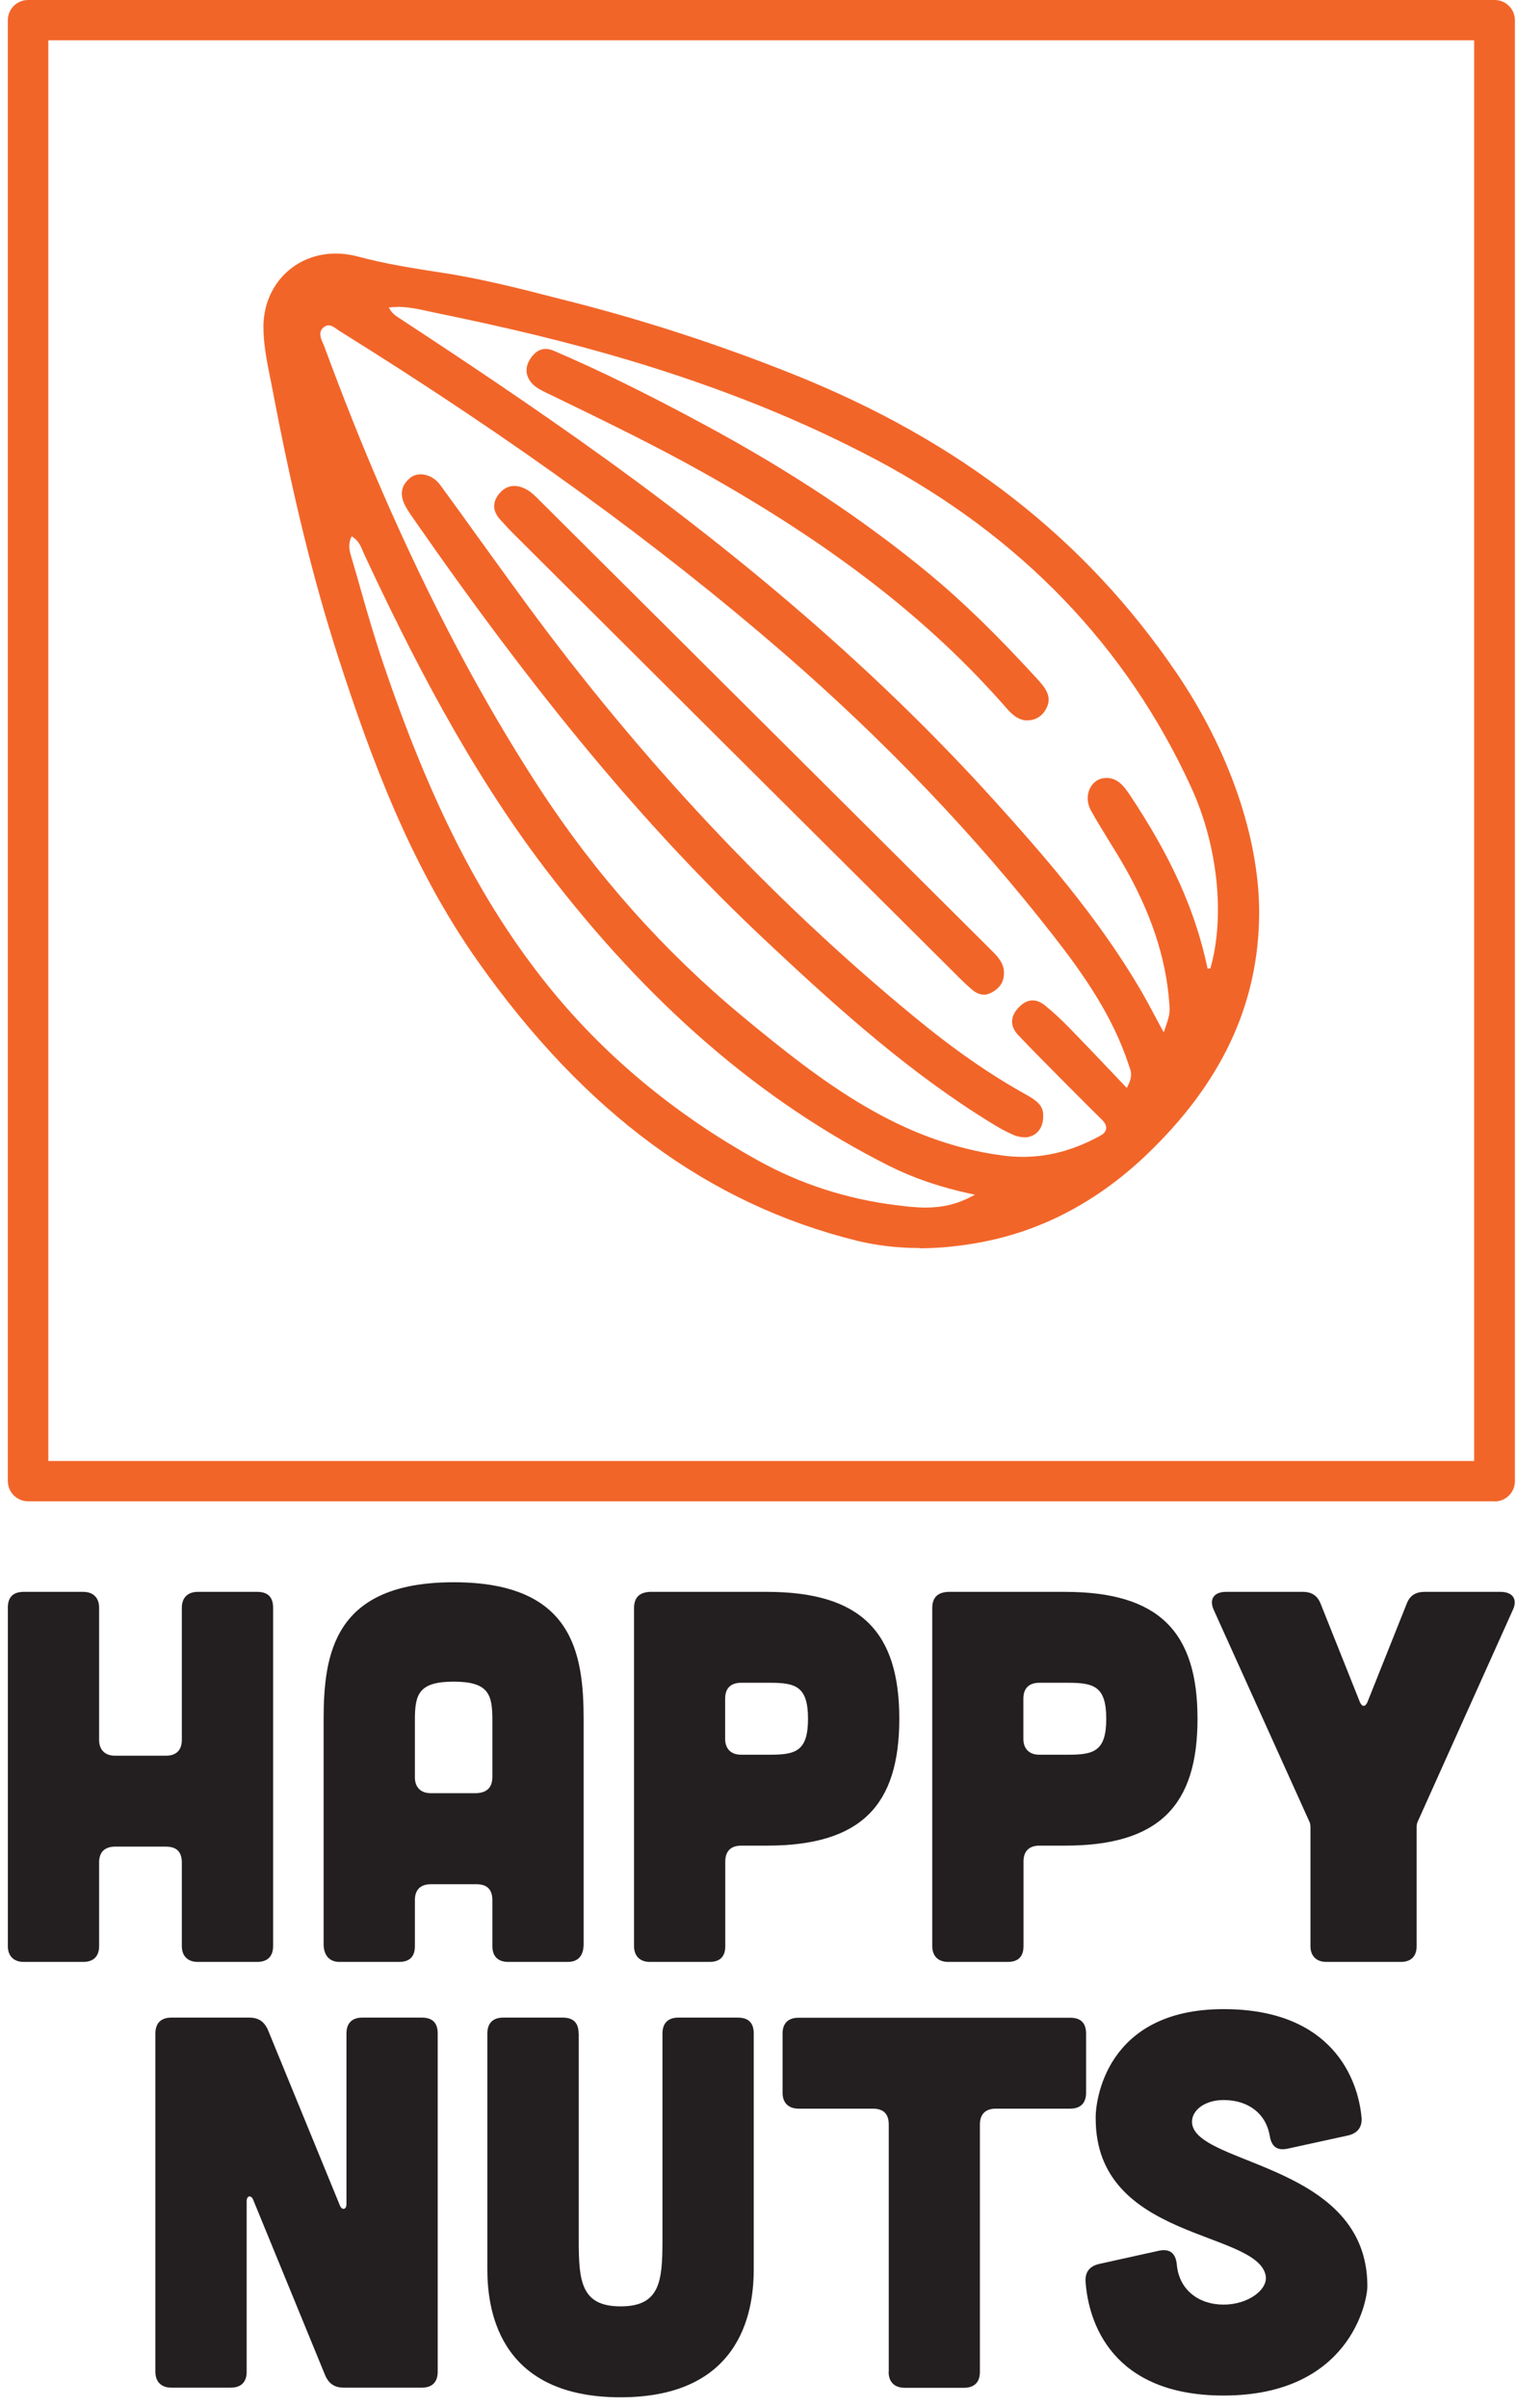 <?xml version="1.0" encoding="UTF-8"?> <svg xmlns="http://www.w3.org/2000/svg" width="58" height="92" viewBox="0 0 58 92" fill="none"><path d="M57.144 57.366H1.076C0.65 57.366 0.3 57.023 0.3 56.593V0.773C0.3 0.344 0.645 0 1.076 0H57.144C57.57 0 57.92 0.344 57.92 0.773V56.598C57.92 57.023 57.575 57.371 57.144 57.371M1.848 55.825H56.362V1.541H1.848V55.825Z" fill="#F26529"></path><path d="M35.154 47.688C34.32 47.688 33.514 47.593 32.757 47.407C27.097 46.008 22.361 42.52 18.283 36.751C15.709 33.109 14.19 29 12.929 25.102C11.99 22.191 11.194 18.96 10.427 14.927C10.398 14.789 10.374 14.646 10.346 14.507L10.336 14.469C10.207 13.82 10.068 13.152 10.072 12.475C10.082 10.885 11.271 9.688 12.838 9.688C13.111 9.688 13.389 9.726 13.662 9.797C14.736 10.088 15.853 10.26 16.936 10.427C18.465 10.661 19.979 11.052 21.441 11.429L21.93 11.553C24.763 12.279 27.59 13.205 30.332 14.302C36.697 16.846 41.49 20.578 44.979 25.708C46.992 28.666 48.142 32.007 48.142 34.87C48.133 38.364 46.705 41.408 43.776 44.181C41.931 45.923 39.827 47.03 37.521 47.464C36.711 47.617 35.916 47.698 35.158 47.698M13.418 20.549C13.298 20.84 13.37 21.074 13.437 21.298L13.461 21.379C13.562 21.723 13.662 22.071 13.763 22.42L13.777 22.477C14.05 23.431 14.333 24.414 14.659 25.369C16.456 30.671 18.378 34.441 20.895 37.595C23.052 40.291 25.774 42.568 29 44.353C30.61 45.245 32.374 45.813 34.238 46.047C34.607 46.094 34.991 46.142 35.389 46.142C36.04 46.142 36.596 46.008 37.128 45.727L37.277 45.651L37.114 45.617C35.921 45.355 34.924 45.016 33.984 44.544C29.086 42.076 24.791 38.368 20.856 33.21C17.89 29.32 15.69 24.954 13.931 21.193C13.912 21.15 13.892 21.107 13.873 21.06C13.796 20.873 13.715 20.678 13.509 20.535L13.447 20.492L13.418 20.563V20.549ZM12.569 12.431C12.502 12.431 12.44 12.455 12.378 12.503C12.157 12.68 12.263 12.928 12.344 13.109C12.363 13.147 12.378 13.185 12.392 13.219C13.126 15.209 13.849 17.022 14.602 18.755C16.471 23.054 18.446 26.777 20.631 30.131C22.774 33.415 25.381 36.345 28.386 38.836C31.511 41.427 34.416 43.618 38.288 44.147C38.562 44.186 38.84 44.205 39.103 44.205C40.105 44.205 41.073 43.942 42.065 43.398C42.199 43.327 42.276 43.236 42.29 43.131C42.305 43.021 42.252 42.907 42.132 42.787C41.782 42.444 41.432 42.095 41.087 41.747L40.546 41.203C40.014 40.664 39.458 40.11 38.926 39.547C38.624 39.227 38.619 38.869 38.911 38.535C39.093 38.33 39.285 38.225 39.482 38.225C39.635 38.225 39.798 38.292 39.956 38.421C40.253 38.659 40.56 38.941 40.939 39.332C41.418 39.824 41.888 40.315 42.381 40.836L43.081 41.57L43.12 41.494C43.306 41.127 43.244 40.945 43.191 40.797L43.172 40.74C42.554 38.831 41.418 37.218 40.277 35.758C37.296 31.935 33.821 28.299 29.953 24.949C25.16 20.797 19.62 16.779 13.01 12.665C12.977 12.646 12.943 12.622 12.91 12.598C12.795 12.517 12.684 12.431 12.555 12.431M15.191 11.73C15.119 11.73 15.043 11.73 14.966 11.739L14.865 11.749L14.918 11.835C15.009 11.983 15.119 12.059 15.22 12.126C17.42 13.567 20.315 15.486 23.181 17.552C29.057 21.79 33.908 26.051 38.001 30.575C39.841 32.608 41.941 35.004 43.565 37.753C43.762 38.087 43.949 38.43 44.14 38.793L44.16 38.831C44.246 38.993 44.337 39.156 44.428 39.328L44.495 39.447L44.538 39.318C44.725 38.788 44.735 38.698 44.706 38.325C44.577 36.584 43.997 34.842 42.928 33C42.76 32.709 42.583 32.422 42.405 32.136C42.17 31.749 41.926 31.363 41.71 30.967C41.547 30.675 41.547 30.332 41.701 30.07C41.83 29.85 42.051 29.726 42.3 29.726C42.731 29.726 42.971 30.036 43.201 30.38C44.788 32.766 45.703 34.799 46.163 36.98V37.008H46.273L46.283 36.98C46.844 34.994 46.556 32.288 45.545 30.089C43.081 24.71 39.031 20.501 33.51 17.571C30.648 16.054 27.533 14.803 23.981 13.744C21.82 13.1 19.486 12.532 16.639 11.95C16.548 11.93 16.456 11.911 16.37 11.892C15.987 11.806 15.594 11.725 15.191 11.725M39.161 43.455C39.017 43.455 38.863 43.422 38.71 43.35C38.24 43.141 37.795 42.849 37.363 42.573L37.33 42.553C34.334 40.626 31.679 38.201 29.21 35.882C24.724 31.663 20.564 26.672 15.728 19.704C15.656 19.599 15.584 19.49 15.527 19.385C15.263 18.931 15.321 18.554 15.685 18.258C15.795 18.168 15.934 18.125 16.087 18.125C16.366 18.125 16.648 18.277 16.83 18.53C17.343 19.232 17.856 19.938 18.364 20.649L18.378 20.668C18.963 21.48 19.553 22.291 20.142 23.097C24.547 29.086 29.522 34.383 34.933 38.836C36.467 40.101 37.828 41.045 39.209 41.814C39.597 42.029 39.894 42.229 39.884 42.615C39.894 42.883 39.817 43.102 39.669 43.255C39.539 43.389 39.362 43.46 39.156 43.46M37.612 38.006C37.469 38.006 37.325 37.948 37.176 37.824C37.004 37.681 36.846 37.528 36.711 37.395C31.008 31.721 25.304 26.047 19.605 20.368C19.486 20.248 19.371 20.124 19.26 20L19.126 19.857C18.824 19.528 18.815 19.175 19.107 18.84C19.265 18.659 19.452 18.569 19.663 18.569C19.816 18.569 19.974 18.616 20.137 18.707C20.315 18.807 20.473 18.96 20.622 19.113L37.857 36.264C38.145 36.55 38.394 36.798 38.384 37.194C38.384 37.509 38.236 37.743 37.934 37.915C37.823 37.977 37.713 38.01 37.608 38.01M39.252 27.531C38.916 27.507 38.691 27.297 38.494 27.073C35.556 23.708 31.861 20.84 26.867 18.044C25.026 17.013 23.104 16.082 21.245 15.18L20.909 15.018C20.718 14.927 20.526 14.832 20.382 14.694C20.094 14.412 20.051 14.054 20.272 13.715C20.435 13.462 20.636 13.333 20.861 13.333C20.962 13.333 21.072 13.357 21.187 13.41C22.903 14.145 24.715 15.032 26.891 16.206C30.183 17.977 32.997 19.843 35.494 21.899C36.822 22.997 38.125 24.267 39.717 26.008C39.99 26.309 40.215 26.638 40.019 27.039C39.865 27.359 39.606 27.526 39.266 27.526H39.252V27.531Z" fill="#F26529"></path><path d="M0.909 60.826H3.18C3.564 60.826 3.789 61.05 3.789 61.432V66.481C3.789 66.863 4.014 67.087 4.398 67.087H6.344C6.751 67.087 6.952 66.863 6.952 66.481V61.432C6.952 61.05 7.178 60.826 7.561 60.826H9.833C10.24 60.826 10.442 61.027 10.442 61.432V74.36C10.442 74.742 10.24 74.966 9.833 74.966H7.561C7.178 74.966 6.952 74.742 6.952 74.36V71.168C6.952 70.762 6.751 70.561 6.344 70.561H4.398C4.014 70.561 3.789 70.762 3.789 71.168V74.36C3.789 74.742 3.588 74.966 3.18 74.966H0.909C0.525 74.966 0.3 74.742 0.3 74.36V61.432C0.3 61.027 0.501 60.826 0.909 60.826Z" fill="#231F20"></path><path d="M22.314 65.713V74.279C22.314 74.723 22.113 74.966 21.705 74.966H19.433C19.05 74.966 18.825 74.766 18.825 74.36V72.604C18.825 72.198 18.623 71.998 18.216 71.998H16.471C16.088 71.998 15.863 72.198 15.863 72.604V74.36C15.863 74.766 15.662 74.966 15.254 74.966H12.982C12.599 74.966 12.373 74.723 12.373 74.279V65.713C12.373 63.169 12.781 60.459 17.344 60.459C21.907 60.459 22.314 63.165 22.314 65.713ZM18.825 67.894V65.713C18.825 64.744 18.681 64.257 17.344 64.257C16.007 64.257 15.863 64.744 15.863 65.713V67.913C15.863 68.295 16.088 68.519 16.471 68.519H18.216C18.623 68.5 18.825 68.295 18.825 67.894Z" fill="#231F20"></path><path d="M34.383 65.675C34.383 68.987 32.921 70.523 29.312 70.523H28.339C27.955 70.523 27.73 70.724 27.73 71.129V74.36C27.73 74.766 27.529 74.966 27.121 74.966H24.849C24.466 74.966 24.241 74.742 24.241 74.36V61.451C24.241 61.046 24.442 60.845 24.849 60.826H29.312C32.921 60.826 34.383 62.363 34.383 65.675ZM30.893 65.675C30.893 64.424 30.404 64.3 29.431 64.3H28.334C27.95 64.3 27.725 64.501 27.725 64.906V66.443C27.725 66.825 27.95 67.049 28.334 67.049H29.431C30.404 67.049 30.893 66.93 30.893 65.675Z" fill="#231F20"></path><path d="M45.785 65.675C45.785 68.987 44.323 70.523 40.714 70.523H39.741C39.358 70.523 39.132 70.724 39.132 71.129V74.36C39.132 74.766 38.931 74.966 38.524 74.966H36.252C35.868 74.966 35.643 74.742 35.643 74.36V61.451C35.643 61.046 35.844 60.845 36.252 60.826H40.714C44.323 60.826 45.785 62.363 45.785 65.675ZM42.296 65.675C42.296 64.424 41.807 64.3 40.834 64.3H39.736C39.353 64.3 39.127 64.501 39.127 64.906V66.443C39.127 66.825 39.353 67.049 39.736 67.049H40.834C41.807 67.049 42.296 66.93 42.296 65.675Z" fill="#231F20"></path><path d="M46.883 60.826H49.806C50.151 60.826 50.372 60.969 50.496 61.289L51.996 65.045C52.078 65.226 52.198 65.226 52.279 65.045L53.779 61.289C53.899 60.965 54.125 60.826 54.47 60.826H57.369C57.834 60.826 58.04 61.108 57.834 61.532L54.201 69.612C54.163 69.693 54.163 69.774 54.163 69.855V74.36C54.163 74.742 53.962 74.966 53.554 74.966H50.712C50.329 74.966 50.103 74.742 50.103 74.36V69.855C50.103 69.774 50.103 69.693 50.065 69.612L46.413 61.532C46.212 61.108 46.413 60.826 46.878 60.826" fill="#231F20"></path><path d="M6.55 77.094H9.531C9.876 77.094 10.097 77.238 10.241 77.557L13.001 84.286C13.083 84.468 13.246 84.429 13.246 84.224V77.701C13.246 77.295 13.471 77.094 13.854 77.094H16.126C16.534 77.094 16.735 77.295 16.735 77.701V90.628C16.735 91.01 16.534 91.234 16.126 91.234H13.145C12.8 91.234 12.58 91.091 12.436 90.772L9.675 84.043C9.594 83.861 9.431 83.9 9.431 84.105V90.628C9.431 91.01 9.229 91.234 8.822 91.234H6.55C6.167 91.234 5.941 91.01 5.941 90.628V77.701C5.941 77.295 6.167 77.094 6.55 77.094Z" fill="#231F20"></path><path d="M22.127 77.701V85.622C22.127 87.178 22.227 88.128 23.728 88.128C25.228 88.128 25.328 87.178 25.328 85.622V77.701C25.328 77.295 25.554 77.094 25.937 77.094H28.209C28.616 77.094 28.818 77.295 28.818 77.701V86.691C28.818 88.023 28.535 91.602 23.723 91.602C18.911 91.602 18.633 88.028 18.633 86.691V77.701C18.633 77.295 18.858 77.094 19.241 77.094H21.513C21.921 77.094 22.122 77.295 22.122 77.701" fill="#231F20"></path><path d="M33.98 90.633V81.18C33.98 80.774 33.779 80.573 33.371 80.573H30.529C30.146 80.573 29.92 80.349 29.92 79.967V77.705C29.92 77.3 30.146 77.099 30.529 77.099H40.915C41.323 77.099 41.524 77.3 41.524 77.705V79.967C41.524 80.349 41.323 80.573 40.915 80.573H38.073C37.69 80.573 37.465 80.774 37.465 81.18V90.633C37.465 91.015 37.263 91.239 36.856 91.239H34.584C34.2 91.239 33.975 91.015 33.975 90.633" fill="#231F20"></path><path d="M48.545 81.6C48.401 80.769 47.735 80.244 46.781 80.244C45.99 80.244 45.502 80.707 45.583 81.175C45.866 82.75 52.279 82.711 52.279 87.355C52.279 87.961 51.589 91.535 46.781 91.535C42.52 91.535 41.61 88.748 41.504 87.173C41.485 86.811 41.667 86.586 42.032 86.505L44.322 85.999C44.73 85.918 44.95 86.1 44.993 86.524C45.075 87.493 45.828 88.061 46.781 88.061C47.735 88.061 48.507 87.474 48.387 86.93C48.004 85.212 41.892 85.599 41.892 80.951C41.873 80.344 42.238 76.77 46.781 76.77C50.961 76.77 51.934 79.476 52.058 80.931C52.078 81.294 51.895 81.518 51.531 81.6L49.216 82.105C48.809 82.186 48.607 82.005 48.545 81.6Z" fill="#231F20"></path></svg> 
